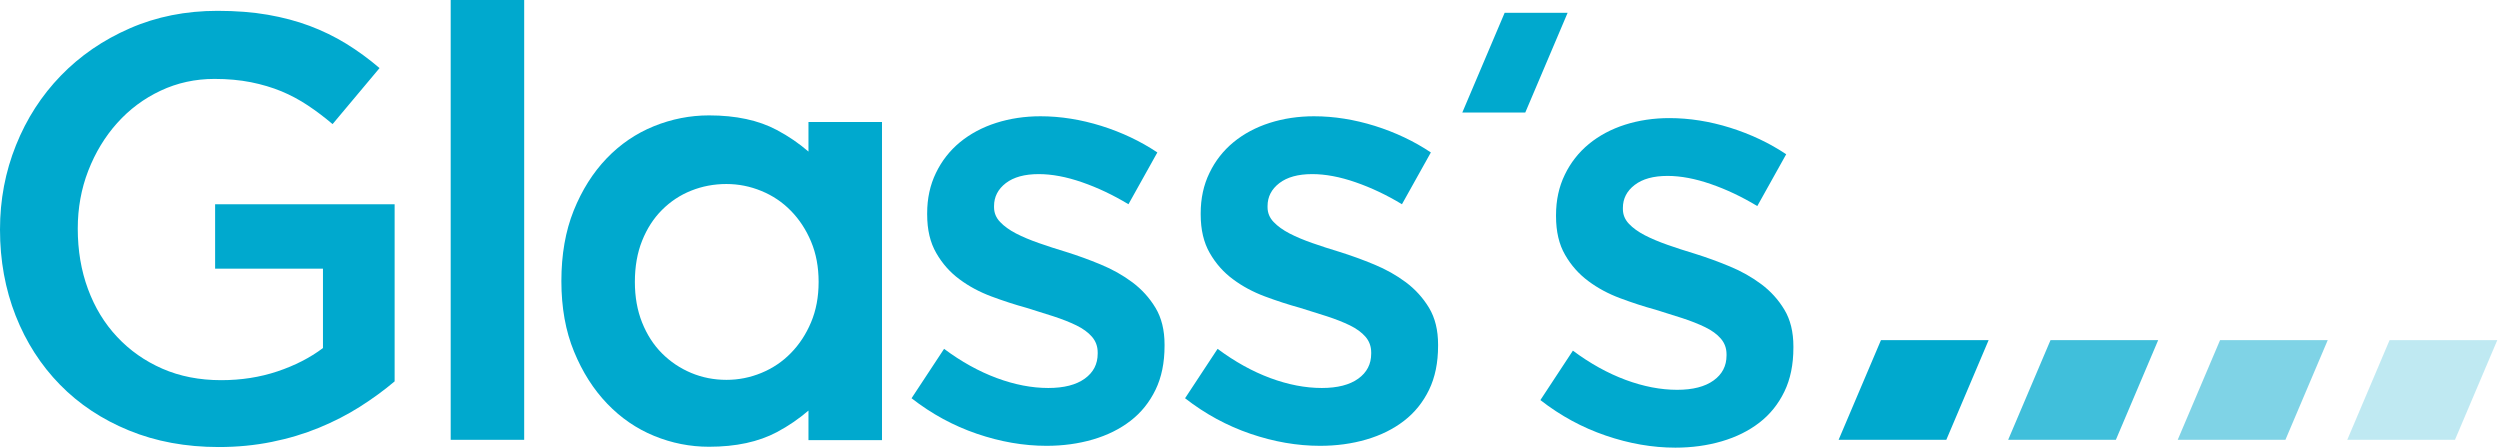 <?xml version="1.0" encoding="UTF-8"?>
<svg width="134px" height="24px" viewBox="0 0 134 24" version="1.1" xmlns="http://www.w3.org/2000/svg" xmlns:xlink="http://www.w3.org/1999/xlink">
    <!-- Generator: Sketch 64 (93537) - https://sketch.com -->
    <title>Glass's logo</title>
    <desc>Created with Sketch.</desc>
    <g id="🖼-Design" stroke="none" stroke-width="1" fill="none" fill-rule="evenodd">
        <g id="T#05---Design---Sector-page" transform="translate(-717, -4504)" fill="#00A9CE">
            <g id="Footer" transform="translate(0, 4456)">
                <g id="Glass's-logo" transform="translate(717, 48)">
                    <g id="logo">
                        <path d="M19.296,21.798 C18.618,22.228 17.885,22.604 17.1,22.927 C16.314,23.25 15.469,23.505 14.564,23.687 C13.66,23.87 12.713,23.961 11.723,23.961 C9.958,23.961 8.354,23.664 6.913,23.073 C5.469,22.481 4.236,21.664 3.214,20.619 C2.192,19.574 1.4,18.343 0.839,16.922 C0.281,15.5 0,13.961 0,12.303 C0,10.711 0.285,9.204 0.857,7.783 C1.426,6.362 2.229,5.119 3.263,4.053 C4.296,2.987 5.527,2.142 6.96,1.518 C8.391,0.893 9.958,0.581 11.658,0.581 C12.648,0.581 13.548,0.651 14.355,0.791 C15.161,0.932 15.91,1.13 16.598,1.388 C17.288,1.647 17.94,1.965 18.553,2.34 C19.166,2.718 19.765,3.153 20.344,3.649 L17.826,6.652 C17.395,6.287 16.955,5.953 16.501,5.651 C16.05,5.351 15.578,5.098 15.082,4.892 C14.585,4.688 14.043,4.527 13.451,4.407 C12.857,4.29 12.208,4.23 11.496,4.23 C10.464,4.23 9.499,4.441 8.607,4.862 C7.713,5.282 6.939,5.86 6.282,6.592 C5.625,7.326 5.109,8.178 4.731,9.149 C4.354,10.12 4.168,11.155 4.168,12.254 C4.168,13.42 4.348,14.499 4.715,15.491 C5.081,16.483 5.602,17.34 6.282,18.062 C6.96,18.786 7.768,19.353 8.704,19.762 C9.64,20.171 10.69,20.377 11.853,20.377 C12.929,20.377 13.934,20.22 14.872,19.906 C15.808,19.592 16.619,19.176 17.311,18.656 L17.311,14.402 L11.53,14.402 L11.53,10.948 L21.152,10.948 L21.152,20.442 C20.592,20.916 19.974,21.367 19.296,21.798" id="Fill-1"></path>
                        <polygon id="Fill-3" points="24.157 23.574 28.096 23.574 28.096 0 24.157 0"></polygon>
                        <path d="M61.936,20.893 C61.612,21.56 61.168,22.115 60.596,22.556 C60.025,22.997 59.352,23.331 58.578,23.557 C57.801,23.784 56.974,23.896 56.093,23.896 C54.865,23.896 53.622,23.68 52.362,23.25 C51.101,22.82 49.934,22.184 48.859,21.346 L50.603,18.698 C51.526,19.386 52.468,19.908 53.427,20.264 C54.386,20.619 55.306,20.796 56.189,20.796 C57.027,20.796 57.678,20.63 58.142,20.296 C58.606,19.962 58.836,19.516 58.836,18.956 L58.836,18.891 C58.836,18.568 58.734,18.288 58.53,18.051 C58.325,17.814 58.044,17.611 57.689,17.438 C57.336,17.266 56.925,17.105 56.463,16.954 C55.998,16.803 55.522,16.653 55.025,16.501 C54.4,16.33 53.773,16.125 53.137,15.888 C52.503,15.651 51.93,15.345 51.426,14.967 C50.919,14.592 50.503,14.123 50.183,13.562 C49.858,13.004 49.696,12.314 49.696,11.495 L49.696,11.432 C49.696,10.635 49.853,9.913 50.167,9.268 C50.478,8.622 50.91,8.072 51.456,7.621 C52.008,7.17 52.652,6.824 53.395,6.587 C54.138,6.351 54.93,6.232 55.768,6.232 C56.846,6.232 57.931,6.406 59.031,6.748 C60.13,7.094 61.129,7.567 62.034,8.171 L60.485,10.947 C59.663,10.452 58.836,10.059 57.998,9.769 C57.157,9.477 56.382,9.332 55.673,9.332 C54.919,9.332 54.333,9.493 53.911,9.816 C53.492,10.14 53.281,10.549 53.281,11.044 L53.281,11.109 C53.281,11.409 53.39,11.673 53.606,11.899 C53.822,12.126 54.105,12.33 54.459,12.514 C54.814,12.697 55.225,12.869 55.687,13.03 C56.149,13.192 56.63,13.348 57.125,13.497 C57.749,13.692 58.374,13.917 58.997,14.177 C59.623,14.434 60.188,14.753 60.692,15.129 C61.198,15.507 61.612,15.963 61.936,16.501 C62.26,17.04 62.42,17.697 62.42,18.471 L62.42,18.536 C62.42,19.441 62.26,20.226 61.936,20.893" id="Fill-5"></path>
                        <path d="M76.598,20.893 C76.273,21.56 75.829,22.115 75.256,22.556 C74.685,22.997 74.013,23.331 73.238,23.557 C72.464,23.784 71.635,23.896 70.753,23.896 C69.525,23.896 68.282,23.68 67.023,23.25 C65.764,22.82 64.596,22.184 63.519,21.346 L65.263,18.698 C66.187,19.386 67.128,19.908 68.087,20.264 C69.046,20.619 69.966,20.796 70.85,20.796 C71.687,20.796 72.339,20.63 72.803,20.296 C73.266,19.962 73.496,19.516 73.496,18.956 L73.496,18.891 C73.496,18.568 73.394,18.288 73.191,18.051 C72.985,17.814 72.704,17.611 72.351,17.438 C71.996,17.266 71.586,17.105 71.124,16.954 C70.658,16.803 70.182,16.653 69.685,16.501 C69.062,16.33 68.433,16.125 67.797,15.888 C67.163,15.651 66.591,15.345 66.087,14.967 C65.579,14.592 65.163,14.123 64.843,13.562 C64.52,13.004 64.357,12.314 64.357,11.495 L64.357,11.432 C64.357,10.635 64.513,9.913 64.828,9.268 C65.138,8.622 65.57,8.072 66.117,7.621 C66.668,7.17 67.314,6.824 68.055,6.587 C68.798,6.351 69.59,6.232 70.428,6.232 C71.506,6.232 72.592,6.406 73.691,6.748 C74.791,7.094 75.792,7.567 76.694,8.171 L75.145,10.947 C74.327,10.452 73.496,10.059 72.659,9.769 C71.817,9.477 71.043,9.332 70.333,9.332 C69.58,9.332 68.993,9.493 68.572,9.816 C68.152,10.14 67.941,10.549 67.941,11.044 L67.941,11.109 C67.941,11.409 68.05,11.673 68.266,11.899 C68.482,12.126 68.767,12.33 69.12,12.514 C69.475,12.697 69.885,12.869 70.347,13.03 C70.809,13.192 71.29,13.348 71.786,13.497 C72.409,13.692 73.034,13.917 73.658,14.177 C74.283,14.434 74.849,14.753 75.354,15.129 C75.858,15.507 76.273,15.963 76.598,16.501 C76.921,17.04 77.081,17.697 77.081,18.471 L77.081,18.536 C77.081,19.441 76.921,20.226 76.598,20.893" id="Fill-6"></path>
                        <path d="M95.642,20.991 C95.319,21.658 94.874,22.213 94.302,22.654 C93.731,23.095 93.058,23.428 92.282,23.655 C91.508,23.881 90.68,23.994 89.799,23.994 C88.571,23.994 87.328,23.778 86.069,23.347 C84.808,22.917 83.64,22.283 82.565,21.444 L84.307,18.795 C85.233,19.484 86.174,20.005 87.133,20.362 C88.092,20.717 89.012,20.894 89.895,20.894 C90.733,20.894 91.385,20.727 91.848,20.393 C92.312,20.06 92.542,19.614 92.542,19.053 L92.542,18.988 C92.542,18.665 92.44,18.386 92.236,18.149 C92.031,17.912 91.75,17.708 91.395,17.536 C91.04,17.364 90.631,17.202 90.169,17.051 C89.704,16.9 89.228,16.751 88.731,16.598 C88.106,16.428 87.479,16.222 86.843,15.985 C86.207,15.748 85.637,15.443 85.133,15.065 C84.627,14.689 84.209,14.22 83.889,13.66 C83.564,13.102 83.403,12.411 83.403,11.593 L83.403,11.53 C83.403,10.732 83.559,10.011 83.873,9.366 C84.184,8.72 84.616,8.17 85.162,7.719 C85.714,7.267 86.36,6.921 87.101,6.684 C87.844,6.449 88.636,6.33 89.474,6.33 C90.552,6.33 91.639,6.503 92.737,6.846 C93.836,7.192 94.836,7.664 95.74,8.268 L94.191,11.045 C93.371,10.55 92.542,10.156 91.704,9.867 C90.863,9.575 90.087,9.429 89.379,9.429 C88.624,9.429 88.037,9.591 87.618,9.914 C87.198,10.237 86.987,10.646 86.987,11.142 L86.987,11.207 C86.987,11.507 87.096,11.77 87.312,11.997 C87.526,12.224 87.811,12.427 88.166,12.612 C88.52,12.794 88.931,12.966 89.393,13.128 C89.855,13.29 90.336,13.446 90.831,13.595 C91.455,13.79 92.08,14.015 92.704,14.275 C93.329,14.531 93.893,14.851 94.398,15.227 C94.904,15.604 95.319,16.061 95.642,16.598 C95.967,17.137 96.126,17.794 96.126,18.569 L96.126,18.634 C96.126,19.538 95.967,20.323 95.642,20.991" id="Fill-7"></path>
                        <polygon id="Fill-8" points="100.82 18.23 98.549 23.575 104.322 23.575 106.591 18.23"></polygon>
                        <polygon id="Fill-9" fill-opacity="0.75" points="109.908 18.23 107.637 23.575 113.41 23.575 115.679 18.23"></polygon>
                        <polygon id="Fill-10" fill-opacity="0.5" points="118.996 18.23 116.725 23.575 122.498 23.575 124.767 18.23"></polygon>
                        <polygon id="Fill-11" fill-opacity="0.25" points="128.082 18.23 125.813 23.575 131.586 23.575 133.855 18.23"></polygon>
                        <polygon id="Fill-12" points="80.649 0.687 78.38 6.031 81.755 6.031 84.024 0.687"></polygon>
                        <path d="M37.048,19.989 C36.456,19.741 35.935,19.392 35.482,18.939 C35.03,18.487 34.676,17.936 34.417,17.288 C34.158,16.64 34.029,15.915 34.029,15.112 C34.029,14.288 34.158,13.552 34.417,12.904 C34.676,12.256 35.03,11.705 35.482,11.254 C35.935,10.8 36.456,10.454 37.048,10.219 C37.64,9.982 38.271,9.863 38.938,9.863 C39.584,9.863 40.208,9.987 40.81,10.235 C41.412,10.481 41.941,10.836 42.392,11.299 C42.846,11.761 43.206,12.313 43.474,12.95 C43.743,13.589 43.878,14.309 43.878,15.112 C43.878,15.915 43.743,16.635 43.474,17.272 C43.206,17.91 42.846,18.461 42.392,18.923 C41.941,19.387 41.412,19.741 40.81,19.989 C40.208,20.237 39.584,20.36 38.938,20.36 C38.271,20.36 37.64,20.237 37.048,19.989 L37.048,19.989 Z M43.334,6.54 L43.334,8.124 C42.835,7.694 42.277,7.306 41.639,6.968 C40.657,6.445 39.446,6.185 38.002,6.185 C36.989,6.185 36.003,6.378 35.046,6.766 C34.087,7.155 33.243,7.731 32.512,8.493 C31.78,9.258 31.193,10.189 30.75,11.287 C30.31,12.385 30.09,13.644 30.09,15.065 C30.09,16.485 30.315,17.745 30.768,18.844 C31.219,19.942 31.811,20.872 32.544,21.636 C33.276,22.4 34.115,22.976 35.062,23.364 C36.01,23.753 36.989,23.946 38.002,23.946 C39.446,23.946 40.657,23.684 41.639,23.163 C42.277,22.824 42.835,22.435 43.334,22.007 L43.334,23.591 L47.275,23.591 L47.275,6.54 L43.334,6.54 Z" id="Fill-13"></path>
                    </g>
                </g>
            </g>
        </g>
    </g>
</svg>